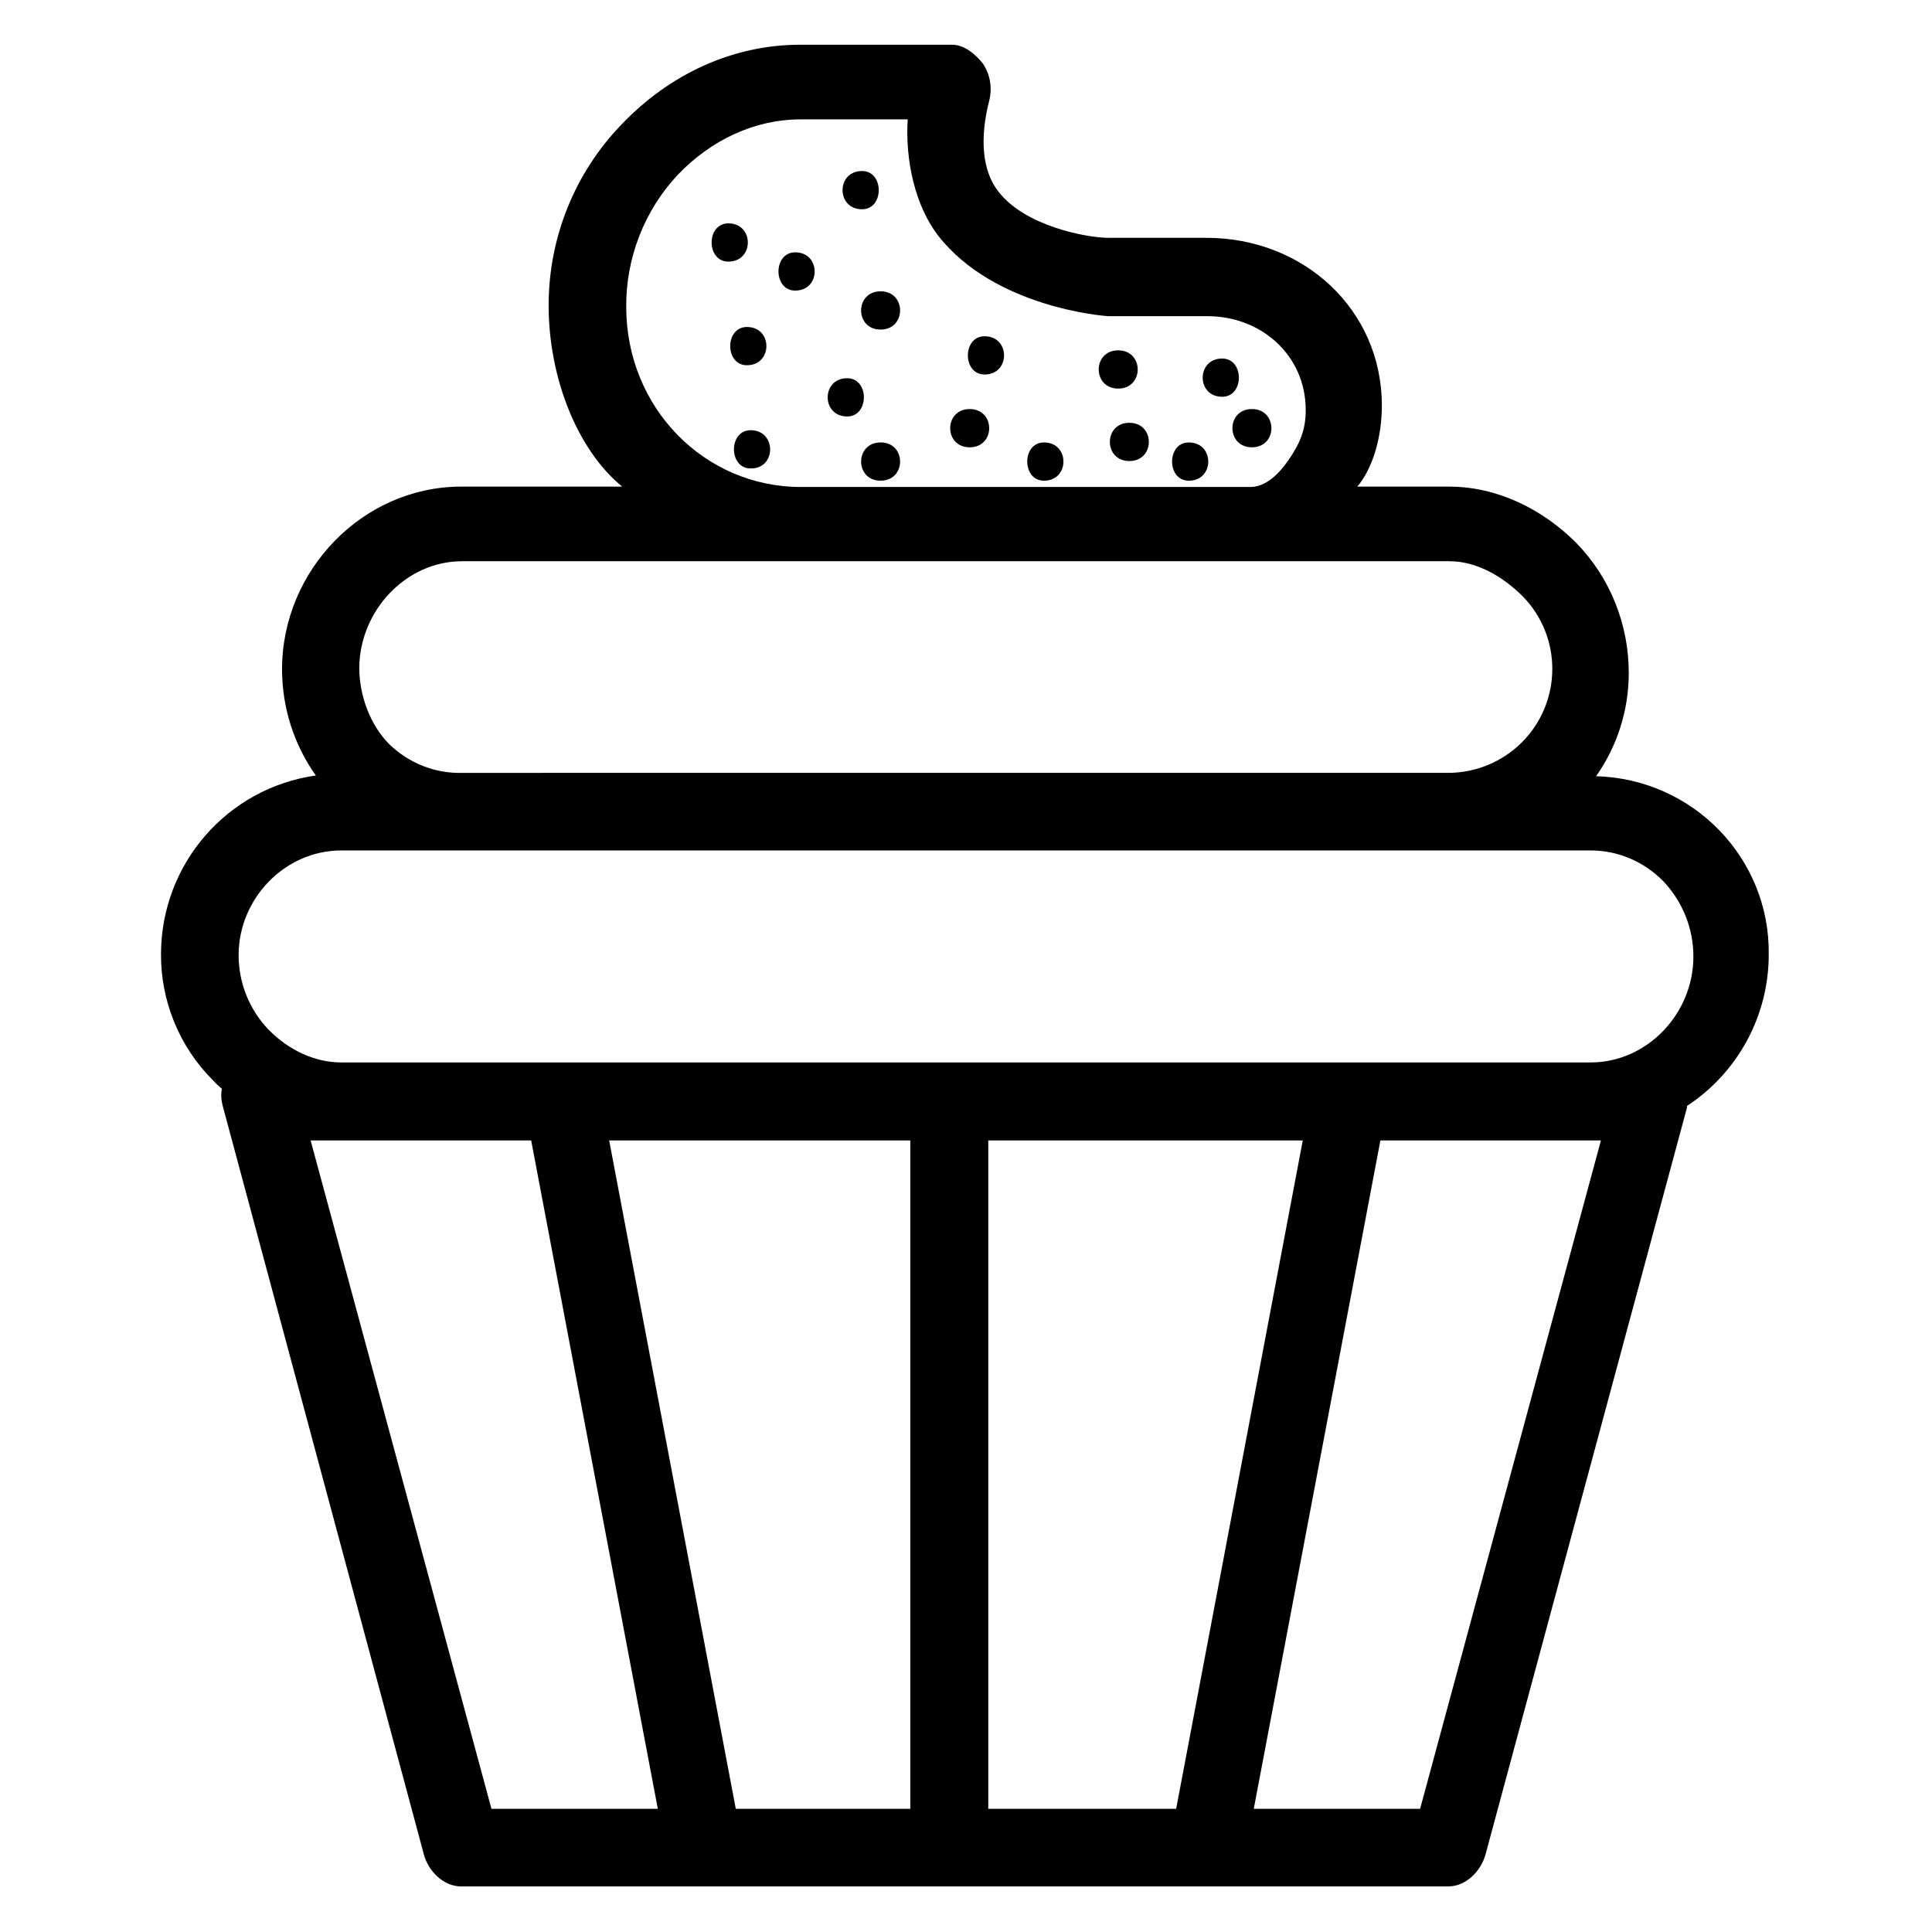 <?xml version="1.0" encoding="UTF-8"?>
<!-- Uploaded to: ICON Repo, www.svgrepo.com, Generator: ICON Repo Mixer Tools -->
<svg fill="#000000" width="800px" height="800px" version="1.1" viewBox="144 144 512 512" xmlns="http://www.w3.org/2000/svg">
 <g>
  <path d="m475.77 262.54c6.887 0 6.887-10.137 0-10.137s-6.887 10.137 0 10.137z"/>
  <path d="m467.89 249.15c5.902 0 5.902-10.137 0-10.137-6.887 0-6.887 10.137 0 10.137z"/>
  <path d="m459.04 271.39c6.887 0 6.887-10.137 0-10.137-5.906 0-5.906 10.137 0 10.137z"/>
  <path d="m443.29 266.18c6.887 0 6.887-10.137 0-10.137s-6.887 10.137 0 10.137z"/>
  <path d="m440.34 246.98c6.887 0 6.887-10.137 0-10.137-6.891 0.004-6.891 10.137 0 10.137z"/>
  <path d="m420.66 271.39c6.887 0 6.887-10.137 0-10.137-5.906 0-5.906 10.137 0 10.137z"/>
  <path d="m404.92 243.25c6.887 0 6.887-10.137 0-10.137-5.902 0.004-5.902 10.137 0 10.137z"/>
  <path d="m400.98 262.54c6.887 0 6.887-10.137 0-10.137-6.891 0-6.891 10.137 0 10.137z"/>
  <path d="m377.37 231.34c6.887 0 6.887-10.137 0-10.137-6.891 0.004-6.891 10.137 0 10.137z"/>
  <path d="m377.37 261.25c-6.887 0-6.887 10.137 0 10.137 6.887 0 6.887-10.137 0-10.137z"/>
  <path d="m372.45 199.46c5.902 0 5.902-10.137 0-10.137-6.887 0.004-6.887 10.137 0 10.137z"/>
  <path d="m368.51 254.37c5.902 0 5.902-10.137 0-10.137-6.891 0-6.891 10.137 0 10.137z"/>
  <path d="m354.73 221.01c6.887 0 6.887-10.137 0-10.137-5.902 0.004-5.902 10.137 0 10.137z"/>
  <path d="m342.93 258.01c-5.902 0-5.902 10.137 0 10.137 6.887 0.098 6.887-10.137 0-10.137z"/>
  <path d="m341.94 240.79c6.887 0 6.887-10.137 0-10.137-5.902 0.004-5.902 10.137 0 10.137z"/>
  <path d="m337.02 213.33c6.887 0 6.887-10.137 0-10.137-5.906 0.004-5.906 10.137 0 10.137z"/>
  <path d="m566.98 349.71c5.609-7.969 8.66-17.516 8.66-27.355 0-12.891-4.922-25.289-13.973-34.539-8.953-8.953-20.961-14.859-33.652-14.859h-24.305c4.133-4.922 6.496-13.188 6.496-21.453 0-25.586-20.859-44.477-46.445-44.477h-25.977c-5.707 0-22.141-3.051-29.227-12.301-4.231-5.41-5.019-13.973-2.363-24.207 0.789-3.344 0.195-6.887-1.77-9.742-1.969-2.461-4.922-4.922-8.07-4.922h-40.344c-17.91 0-34.637 7.871-47.23 21.059-12.496 12.891-19.387 30.109-19.387 48.02 0 18.992 7.477 38.18 19.484 48.02h-42.605c-26.176 0-47.527 22.238-47.527 48.414 0 10.137 3.148 19.977 8.953 28.141-23.52 3.344-40.934 23.418-41.031 47.23-0.098 12.594 4.922 24.797 13.875 33.652 0.688 0.789 1.477 1.477 2.262 2.164-0.297 1.477-0.195 2.953 0.195 4.43l53.332 198.47c1.18 4.43 5.215 8.461 9.84 8.461h261.64c4.625 0 8.562-3.938 9.84-8.363l53.43-198.08v-0.395c13.48-8.855 21.648-23.91 21.648-40.051 0.395-25.574-20.07-46.629-45.754-47.32zm-243.34-159.41c8.758-9.152 20.27-14.664 32.57-14.664h28.34c-0.688 10.824 1.969 22.926 8.07 30.801 14.859 19.09 44.082 21.352 45.266 21.352h26.07c14.367 0 26.074 10.43 26.074 24.895 0 5.312-1.574 8.855-4.527 13.188-2.559 3.738-6.102 7.184-10.137 7.184h-119.16c-25.484 0-46.25-20.961-46.25-47.723-0.098-12.992 4.824-25.586 13.68-35.031zm-57.172 102.43h261.64c7.281 0 14.07 4.035 19.285 9.152 10.727 10.824 10.629 28.242-0.195 38.965-5.117 5.019-11.906 7.871-19.09 7.969l-261.64 0.004c-7.184 0.195-14.07-2.559-19.285-7.578-5.117-5.117-7.969-12.988-7.969-20.27 0.098-15.055 12.297-28.242 27.254-28.242zm7.773 330.62-47.922-177.12h58.449l33.559 177.12zm111 0h-46.25l-33.555-177.12h79.805zm20.664 0v-177.12h83.344l-33.555 177.12zm114.44 0h-44.082l33.555-177.12h58.445zm45.164-197.79h-331.02c-7.281 0-14.168-3.445-19.285-8.66-5.117-5.312-7.969-12.398-7.969-19.777 0-14.957 12.203-27.75 27.258-27.75h331.02c7.281 0 14.168 2.953 19.285 8.168 5.117 5.41 7.969 12.496 7.969 19.977 0 15.055-12.203 28.043-27.258 28.043z"/>
 </g>
</svg>